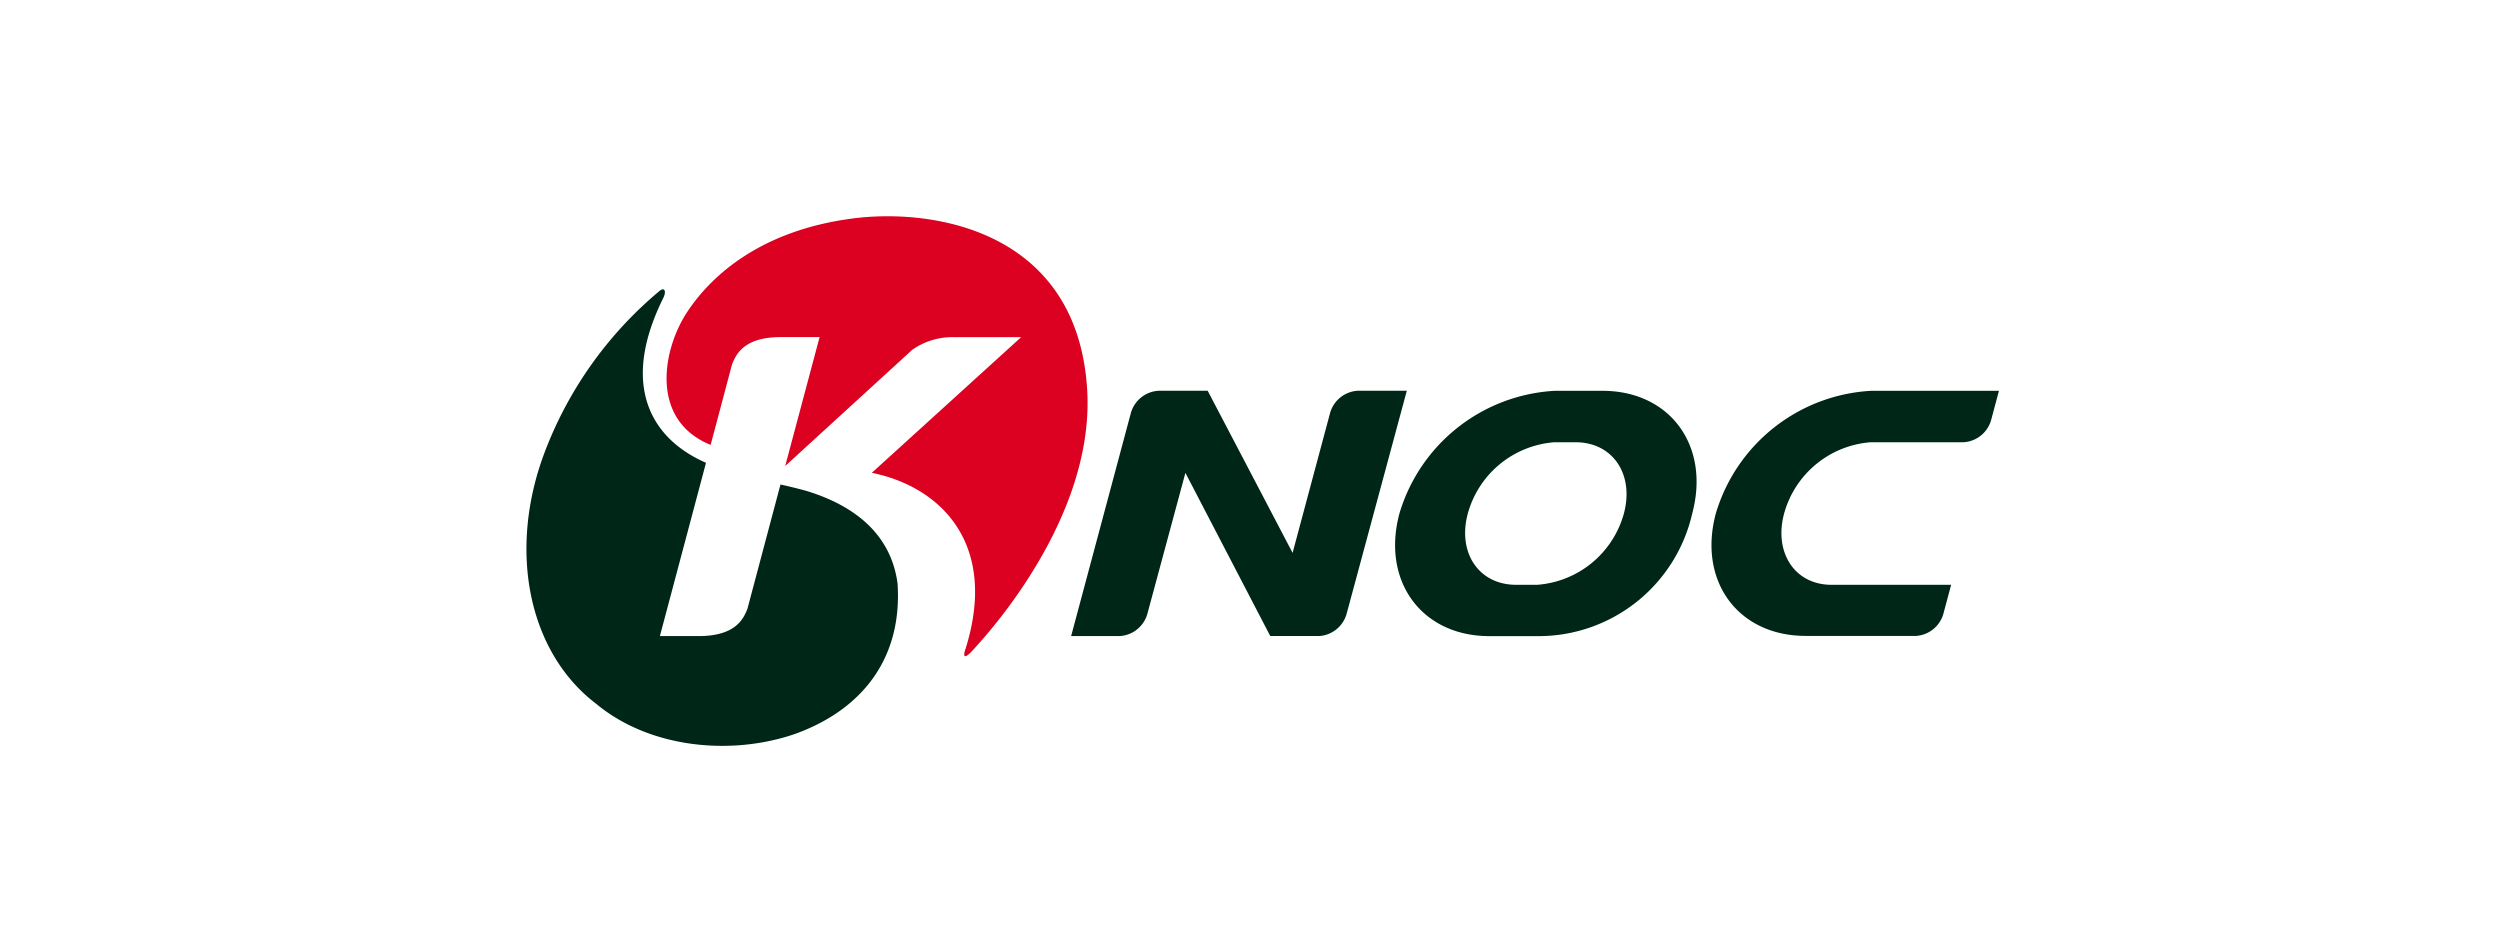 <svg xmlns="http://www.w3.org/2000/svg" width="160" height="60" viewBox="0 0 160 60">
  <g id="accont-logo10" transform="translate(-1307 -1566)">
    <rect id="사각형_26" data-name="사각형 26" width="160" height="60" transform="translate(1307 1566)" fill="#fff"/>
    <g id="그룹_151" data-name="그룹 151" transform="translate(1024.633 1178.135)">
      <g id="그룹_150" data-name="그룹 150" transform="translate(316.057 401.703)">
        <g id="그룹_149" data-name="그룹 149" transform="translate(0 4.682)">
          <g id="그룹_147" data-name="그룹 147" transform="translate(34.862 6.492)">
            <path id="패스_119" data-name="패스 119" d="M387.513,413.395h-3.057a11.005,11.005,0,0,0-9.945,7.849c-1.159,4.323,1.415,7.843,5.738,7.851h3.06a10.09,10.09,0,0,0,9.941-7.851C394.41,416.921,391.835,413.4,387.513,413.395Zm1.363,7.854a6.231,6.231,0,0,1-5.54,4.561h-1.421c-2.34-.034-3.7-2.066-3.028-4.561a6.233,6.233,0,0,1,5.538-4.562h1.42C388.184,416.724,389.543,418.756,388.875,421.249Z" transform="translate(-353.499 -413.395)" fill="#002618"/>
            <path id="패스_120" data-name="패스 120" d="M368.392,429.091a1.953,1.953,0,0,0,1.77-1.4l3.859-14.3h-3.133a1.953,1.953,0,0,0-1.771,1.4l-2.406,8.976-5.434-10.375h-3.138a1.955,1.955,0,0,0-1.772,1.4l-3.83,14.3h3.1a1.957,1.957,0,0,0,1.773-1.4l2.441-9.046,5.43,10.442h3.108Z" transform="translate(-352.537 -413.395)" fill="#002618"/>
            <path id="패스_121" data-name="패스 121" d="M405.644,413.395a11,11,0,0,0-9.944,7.849c-1.159,4.323,1.417,7.832,5.741,7.837h7.085a1.952,1.952,0,0,0,1.727-1.377l.507-1.894H403.1c-2.35,0-3.7-2.066-3.03-4.561a6.237,6.237,0,0,1,5.539-4.562h5.934a1.952,1.952,0,0,0,1.77-1.4l.507-1.893Z" transform="translate(-354.439 -413.395)" fill="#002618"/>
          </g>
          <g id="그룹_148" data-name="그룹 148">
            <path id="패스_122" data-name="패스 122" d="M339.811,425.432c-.44-3.311-2.952-5.053-5.827-5.93-.544-.152-1.1-.287-1.666-.412h0l-2.117,7.961c-.254.631-.742,1.741-3.129,1.741H324.6l2.951-11.092c-3.394-1.471-5.573-4.827-2.734-10.547.215-.435.081-.736-.274-.422a24.958,24.958,0,0,0-7.329,10.326c-2.348,6.238-1.05,12.753,3.307,16.068,3.382,2.813,8.574,3.362,12.739,1.925C337.678,433.448,340.121,430.089,339.811,425.432Z" transform="translate(-316.057 -406.602)" fill="#002618"/>
          </g>
        </g>
        <path id="패스_123" data-name="패스 123" d="M328.264,416.338l0,0,1.37-5.157c.258-.631.742-1.743,3.134-1.743h2.469l-2.2,8.25,8.134-7.439a4.467,4.467,0,0,1,2.816-.8l-.023-.009h4.175l-9.56,8.685c4.433.9,8.113,4.563,5.991,11.29h0c-.117.3-.193.815.5.032h0c2.618-2.832,7.705-9.549,7.294-16.6-.592-10.183-9.777-11.7-15.069-10.992-5.719.763-8.929,3.536-10.553,6.01C325.148,410.31,324.395,414.771,328.264,416.338Z" transform="translate(-316.473 -401.703)" fill="#dc0021"/>
      </g>
    </g>
  </g>
</svg>
